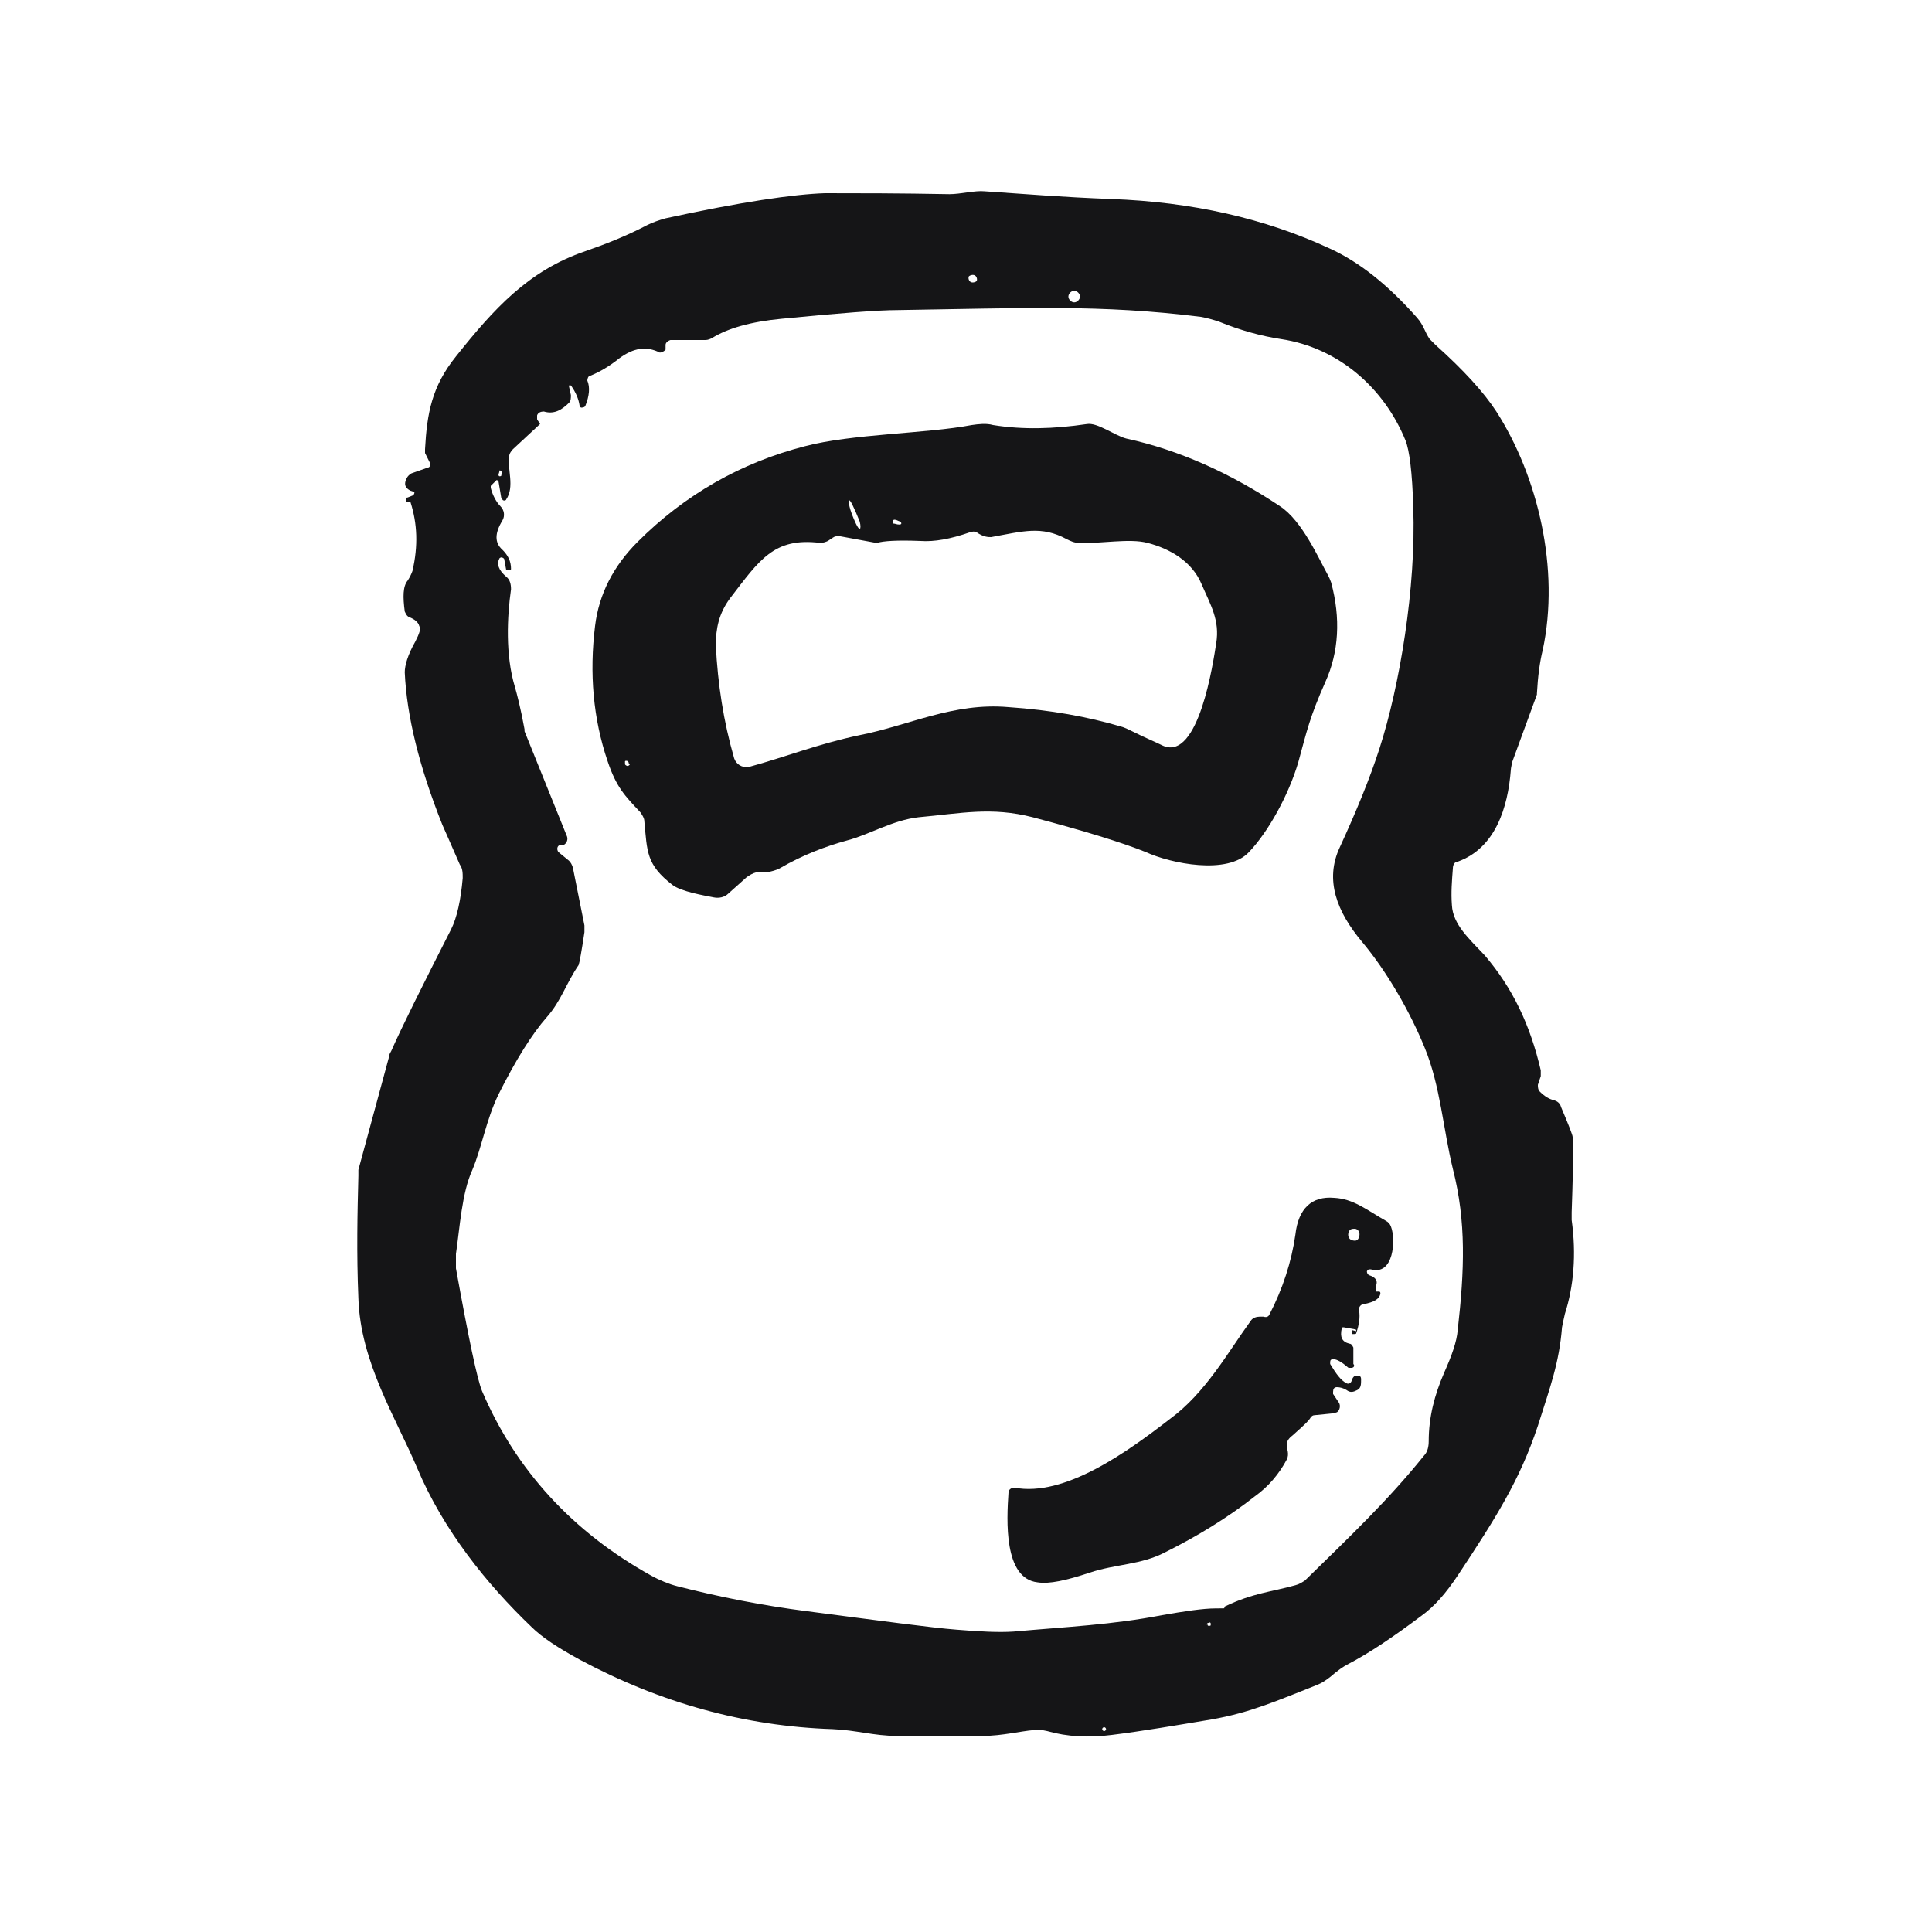 <?xml version="1.0" encoding="UTF-8"?>
<svg data-bbox="36.984 19.784 125.956 159.98" viewBox="0 0 200 200" height="200" width="200" xmlns="http://www.w3.org/2000/svg" data-type="color">
    <g>
        <path d="M42.5 50.8c-.6-.3-.7-.7-.4-1.3.1-.2.3-.4.5-.5l1.7-.6c.2 0 .3-.3.2-.5l-.5-1v-.4c.2-3.7.7-6.5 3.2-9.6C51.1 32 54.7 28 60.6 26c2-.7 4.1-1.5 6.4-2.7.6-.3 1.2-.5 1.9-.7 7.8-1.7 13.3-2.5 16.5-2.6 3.4 0 7.7 0 12.9.1 1.1 0 2.7-.4 3.6-.3 4.5.3 7.9.6 13.1.8 8.4.3 15.9 2 22.6 5.1 3.1 1.4 6.1 3.8 9.1 7.2.7.8.8 1.5 1.3 2.2l.6.6q4.35 3.9 6.3 6.9c4.3 6.7 6.6 16.3 4.8 24.7q-.45 1.8-.6 4.5v.1l-2.6 7.1c0 .2-.1.5-.1.7-.3 3.9-1.6 8.1-5.5 9.5-.3 0-.5.3-.5.7-.1 1.3-.2 2.5-.1 3.8.1 2 1.8 3.5 3.4 5.2 2.9 3.4 4.7 7.2 5.8 11.9v.6l-.3.9c0 .2 0 .5.2.7q.75.75 1.5.9c.3.1.6.3.7.7.8 1.9 1.2 2.9 1.2 3.1.1 2.1 0 4.7-.1 7.8v.8c.5 3.6.2 6.9-.7 9.7-.1.4-.2.9-.3 1.4-.3 3.7-1.2 6.1-2.5 10.2-1.9 5.7-4.4 9.6-8.3 15.5-1.2 1.8-2.4 3.2-3.8 4.2-2.8 2.1-5.3 3.8-7.6 5-.4.2-1 .6-1.8 1.3-.4.3-.8.6-1.3.8-4.3 1.7-7 2.9-11 3.6-3.6.6-7.1 1.2-10.3 1.6-2.4.3-4.6.2-6.7-.4-.5-.1-.9-.2-1.4-.1-1.3.1-3.3.6-5.2.6h-9c-2.3 0-4.2-.6-6.6-.7-9.1-.3-17.8-2.7-26.2-7.2-2.2-1.2-3.9-2.3-5-3.4-4.6-4.4-9.1-10-11.8-16.4-2.2-5.2-5.9-11-6.1-17.6-.2-4.7-.1-8.9 0-12.7v-.6l3.2-11.8c0-.2.1-.3.2-.5 1.1-2.5 3.2-6.7 6.2-12.6.6-1.2 1-3 1.2-5.3 0-.5 0-1-.3-1.4-1.1-2.5-1.7-3.9-1.8-4.1-2.4-6-3.7-11.3-3.9-15.8 0-.7.3-1.8 1.1-3.2.4-.8.6-1.3.4-1.6-.1-.4-.5-.7-1-.9-.3-.1-.4-.4-.5-.6-.2-1.5-.2-2.6.3-3.2.2-.3.4-.7.5-1 .6-2.6.5-4.9-.2-7.1 0 0 0-.1-.2 0-.1 0-.2 0-.3-.2 0-.1 0-.3.2-.3l.5-.2c.1 0 .2-.2.2-.3 0 0 0-.1-.1-.1Zm57.8-22.2c-.1.2 0 .5.2.6s.5 0 .6-.1c.1-.2 0-.5-.2-.6s-.5 0-.6.1m11.5 2.1c0-.3-.3-.6-.6-.6s-.6.3-.6.6.3.6.6.6.6-.3.6-.6M51.9 51.6l-.3-1.8s-.1-.1-.2-.1l-.6.6v.2c.2.8.6 1.5 1 1.9s.5 1 .2 1.5q-1.2 1.95 0 3c.6.6.9 1.2.9 2 0 0 0 .1-.1.1h-.4l-.2-1.1c0-.1-.2-.2-.3-.2 0 0-.1 0-.2.1-.3.6-.1 1.2.7 1.9.4.3.5.8.5 1.3-.4 2.8-.6 6.8.4 10.1.2.7.6 2.2 1 4.4v.2l4.4 10.9c.1.3 0 .7-.4.9h-.4c-.2.1-.3.4-.1.7l1.1.9c.2.2.3.4.4.7l1.2 6v.7c-.3 2-.5 3.1-.6 3.4-1.3 1.9-1.8 3.7-3.3 5.4s-3.2 4.4-5 8c-1.3 2.7-1.7 5.4-2.7 7.8-1.1 2.4-1.3 6-1.7 8.7v1.5c1.3 7.2 2.2 11.5 2.7 12.7 3.5 8.2 9.4 14.6 17.5 19.1.9.5 1.9.9 2.7 1.1 4.3 1.1 8.8 2 13.5 2.6 7.7 1 12.8 1.7 15.4 1.9 2.4.2 4.4.3 5.9.2 5.6-.5 10.2-.7 15.4-1.7 2.3-.4 4.2-.7 5.6-.7s.6 0 .9-.2c2.9-1.4 4.8-1.5 7.3-2.2.4-.1.7-.3 1-.5 4.7-4.6 8.6-8.3 12.3-12.9.4-.4.5-1 .5-1.5 0-2.5.6-4.8 1.6-7.1.8-1.8 1.3-3.2 1.4-4.4.7-6.2.9-11.2-.5-16.7-1-4.1-1.3-8.6-2.9-12.5-1.5-3.7-3.9-7.9-6.5-11s-3.9-6.4-2.3-9.8c1.7-3.7 3.1-7.1 4.1-10.2 2.1-6.5 3.8-16.7 3.5-25-.1-3.6-.4-5.9-.8-6.9-2.2-5.4-6.9-9.6-12.9-10.5-2-.3-4.2-.9-6.4-1.8-.6-.2-1.3-.4-1.9-.5-10.4-1.3-18.1-.9-31.4-.7q-2.85 0-12 .9c-3.2.3-5.6 1-7.2 2-.2.1-.4.2-.7.2h-3.6c-.3.1-.5.3-.5.5v.5q-.3.3-.6.3c-1.4-.7-2.7-.5-4.2.6q-1.5 1.2-3 1.8c-.2 0-.3.3-.3.5.3.7.2 1.6-.2 2.6 0 .1-.2.2-.4.2-.1 0-.2-.1-.2-.2q-.15-1.05-.9-2.1h-.2v.1l.2.9c0 .3 0 .6-.2.8-.8.8-1.6 1.2-2.6.9-.3 0-.6.1-.7.4v.4c.1.2.2.3.2.3s.1.1.1.2l-2.8 2.6c-.2.2-.4.5-.4.8-.2 1.2.6 3.1-.3 4.4 0 .1-.3.2-.4 0 0 0-.1-.1-.1-.2Zm0-2.8s0-.1-.2-.1c0 0 0 .2-.1.4 0 0 0 .2.1.2s.2 0 .2-.1c0-.2.1-.3 0-.4M125 168.1c0 .1 0 .2.1.2h.2s.1-.2 0-.3c0 0 0-.1-.2 0-.1 0-.2.1-.2.2ZM114.5 179c0-.1-.1-.2-.2-.2s-.2.1-.2.2.1.2.2.2.2-.1.2-.2" fill="#151517" data-color="1"/>
        <path d="M73.9 92.9c-1-.2-3.4-.6-4.3-1.3-2.7-2.1-2.6-3.4-2.9-6.6 0-.3-.2-.6-.4-.9-1.6-1.7-2.5-2.6-3.4-5.3-1.5-4.4-1.9-9.1-1.3-14 .4-3.3 1.9-6.2 4.4-8.7 4.9-4.9 10.7-8.2 17.3-9.9 4.9-1.3 12.6-1.3 17.3-2.2.7-.1 1.5-.2 2.2 0 3.1.5 6.3.4 9.7-.1 1.1-.2 2.9 1.2 4.1 1.5 5.5 1.2 10.8 3.6 15.9 7 2.3 1.5 4 5.4 5 7.2.1.2.2.4.3.7 1 3.7.8 7.2-.6 10.3-1.6 3.6-1.9 5-2.8 8.3-1 3.4-3.1 7.2-5.1 9.3-2.2 2.4-8.1 1.2-10.7 0q-3.75-1.5-11.7-3.6c-4.3-1.1-7.4-.4-11.8 0-2.7.3-5.1 1.8-7.4 2.4-2.2.6-4.6 1.5-7 2.9-.4.2-.8.3-1.3.4h-1.1c-.4.1-.7.3-1 .5l-1.9 1.7c-.4.4-1 .5-1.5.4M89 54.7c.1 0 .1-.3 0-.7-.6-1.5-1-2.3-1.1-2.2s0 .9.7 2.4c.2.4.3.6.5.5Zm3.5-.5c.2 0 .3.1.6.1 0 0 .2 0 .2-.1 0 0 0-.2-.1-.2-.3-.1-.4-.2-.6-.2 0 0-.2 0-.2.2v.1Zm-6.2 1.3c-.1.2-.3.3-.6.5-.2.1-.5.2-.8.2-4.8-.6-6.3 1.8-9.3 5.7-1.2 1.6-1.5 3.2-1.5 4.9.2 4 .8 7.9 1.9 11.7.2.6.8 1 1.5.9 3.7-1 7.2-2.4 11.5-3.3 5.1-1 9.7-3.4 15.4-2.9 4.4.3 8.2 1 11.6 2 .4.1.8.3 1.2.5 1.4.7 2.4 1.1 3.2 1.5 3.7 1.6 5.2-8.7 5.5-10.6.4-2.4-.6-4-1.5-6.1-1-2.4-3.3-3.7-5.6-4.3-1.9-.5-4.8.1-7.1 0-.5 0-.9-.2-1.3-.4-2.6-1.4-4.5-.8-7.8-.2-.3 0-.8 0-1.5-.5-.2-.1-.4-.1-.7 0q-3 1.05-5.1.9c-2.4-.1-3.9 0-4.5.2h-.1l-3.8-.7c-.3 0-.6 0-.8.3ZM65.1 79.1s0-.2-.1-.3c0 0-.2-.1-.3 0v.3c0 .1.2.2.3.2 0 0 .2-.1.2-.2Z" fill="#151517" data-color="1"/>
        <path d="M140.4 137.8c0-.1 0-.2-.2-.2l-1.1-.2c-.1 0-.2 0-.2.1-.2.9 0 1.4.8 1.6.2 0 .3.2.4.4v1.7c.2.2 0 .4-.2.4h-.3c-.7-.6-1.2-.9-1.6-.9q-.3 0-.3.3v.2c.6 1 1.1 1.7 1.7 2 .2.1.4 0 .5-.2.1-.4.3-.6.5-.6.3 0 .5 0 .5.4 0 .5 0 .9-.4 1.1s-.7.3-1.1 0c-.3-.2-.7-.3-1-.3s-.4.2-.4.5v.2l.6.9c.2.3.1.8-.2 1-.1 0-.2.1-.3.1l-2 .2c-.2 0-.3.1-.4.2-.2.4-.9 1-1.9 1.9-.4.3-.6.6-.6 1s.3.9 0 1.5c-.8 1.5-1.9 2.8-3.3 3.8-2.8 2.2-5.9 4.1-9.3 5.8-2.5 1.3-5.1 1.2-7.8 2.1-2.4.8-4.2 1.2-5.4 1-3.5-.4-3.2-6.4-3-9.3 0-.3.3-.5.6-.5 5.2 1 11.7-3.7 16.1-7.1 3.7-2.7 6-6.9 8.4-10.2.2-.3.6-.4.9-.4h.4c.3.1.5 0 .6-.2 1.4-2.7 2.3-5.5 2.7-8.3.3-2.7 1.7-4 4-3.8 2 .1 3.3 1.2 5.4 2.4.2.1.4.3.5.6.5 1.3.3 5.1-2.1 4.4-.2 0-.3 0-.4.2 0 0 0 .2.1.3l.1.1c.7.2 1 .6.7 1.2v.5h.3c.1 0 .2 0 .2.2-.1.6-.7.9-1.7 1.1-.3 0-.6.3-.5.7.1.7 0 1.4-.3 2.3 0 .1-.1.1-.3.1h-.1v-.4Zm-.1-10.6c-.3 0-.6 0-.7.4-.1.3 0 .7.4.8s.6 0 .7-.4c.1-.3 0-.7-.4-.8" fill="#151517" data-color="1"/>
    </g>
</svg>
